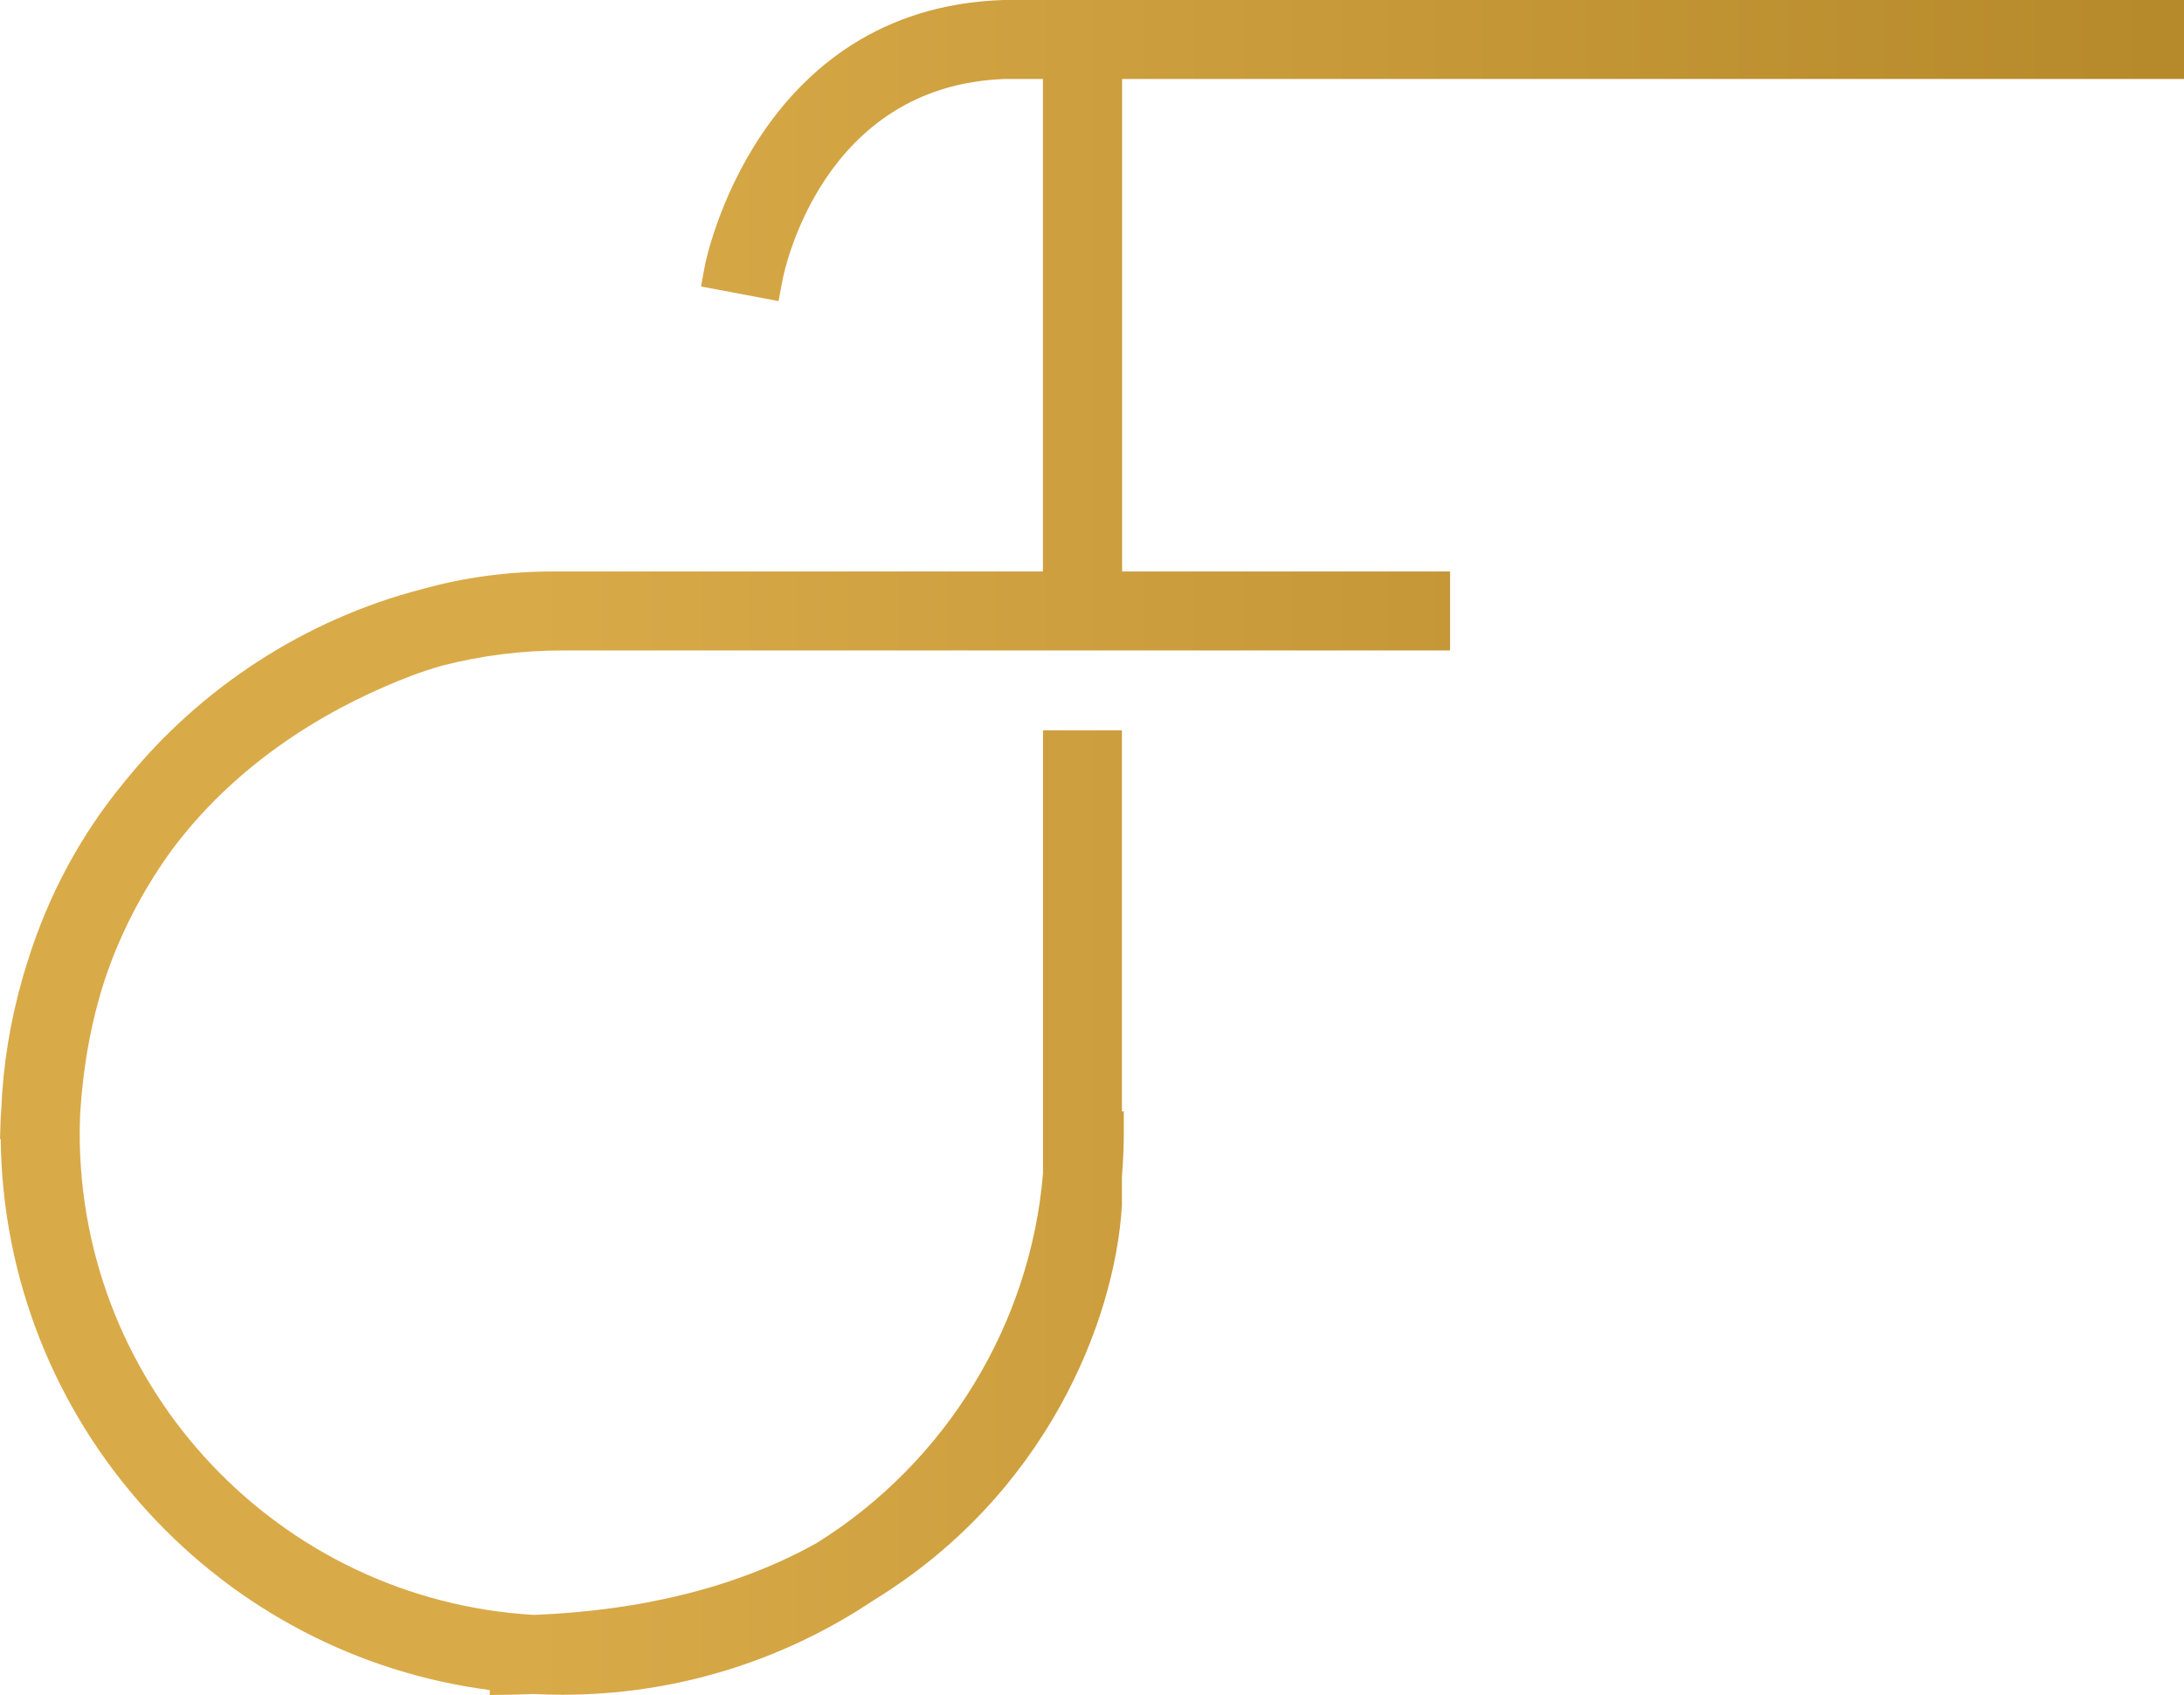 <?xml version="1.0" encoding="UTF-8"?>
<svg id="Layer_2" data-name="Layer 2" xmlns="http://www.w3.org/2000/svg" xmlns:xlink="http://www.w3.org/1999/xlink" viewBox="0 0 300.65 233.31">
  <defs>
    <style>
      .cls-1 {
        fill: url(#linear-gradient);
      }
    </style>
    <linearGradient id="linear-gradient" x1="-761.52" y1="712.06" x2="-760.52" y2="712.06" gradientTransform="translate(228949.83 214196.84) scale(300.65 -300.65)" gradientUnits="userSpaceOnUse">
      <stop offset="0" stop-color="#d9aa48"/>
      <stop offset=".25" stop-color="#d9aa48"/>
      <stop offset=".99" stop-color="#b6892a"/>
      <stop offset="1" stop-color="#b6892a"/>
    </linearGradient>
  </defs>
  <g id="Layer_1-2" data-name="Layer 1">
    <path class="cls-1" d="M138.25,0h-.1c-34.1,1.1-41.03,36.13-41.1,36.48h0l-.55,2.95,10.67,2.01.56-2.94c.21-1.09,5.4-26.78,30.64-27.63h5.2v67.79h-67.47c-6.2,0-12.27.82-18.03,2.44h0c-15.99,4.13-30.53,13.55-40.93,26.51h0c-6.01,7.26-10.5,15.6-13.35,24.76h0c-.18.56-.35,1.13-.53,1.72h0l-.2.7c-1.66,5.82-2.63,11.83-2.88,17.81H.18c0,.14-.02.29-.03.43H.15c-.02.24-.04.47-.05.72H.1l-.1,3.03h.1c.2,19.05,7.39,37.25,20.29,51.34h0c12.39,13.53,29.01,22.16,47.03,24.5h0v.69s3.01-.05,3.01-.05c1.05-.02,2.08-.05,3.11-.09h0c1.29.06,2.59.1,3.86.1h0c15.34,0,30.18-4.51,42.91-13.04h0c23.59-14.44,33.13-38.23,34.13-54.22h0v-4.02c.18-2.21.26-4.18.26-6.02h0v-3h-.26v-52.45s-10.86,0-10.86,0v61.01c-1.73,20.77-13.37,39.78-31.16,50.86h0c-10.65,5.95-23.74,9.28-38.91,9.89h0c-35.08-2.04-62.54-31.14-62.54-66.31h0c0-.95.04-1.91.07-2.75h0c.4-6.5,1.53-12.65,3.35-18.26h0l.02-.07c.1-.29.19-.57.3-.88h0c.15-.44.31-.87.46-1.28h0c2.1-5.59,4.96-10.9,8.49-15.75h0c9.87-13.23,23.44-20.36,33.09-24.01h0c1.29-.49,2.69-.95,4.15-1.36h0c5.37-1.38,10.92-2.08,16.51-2.08h122.21v-10.87h-45.15V10.87h146.2V0h-162.4Z"/>
  </g>
</svg>
